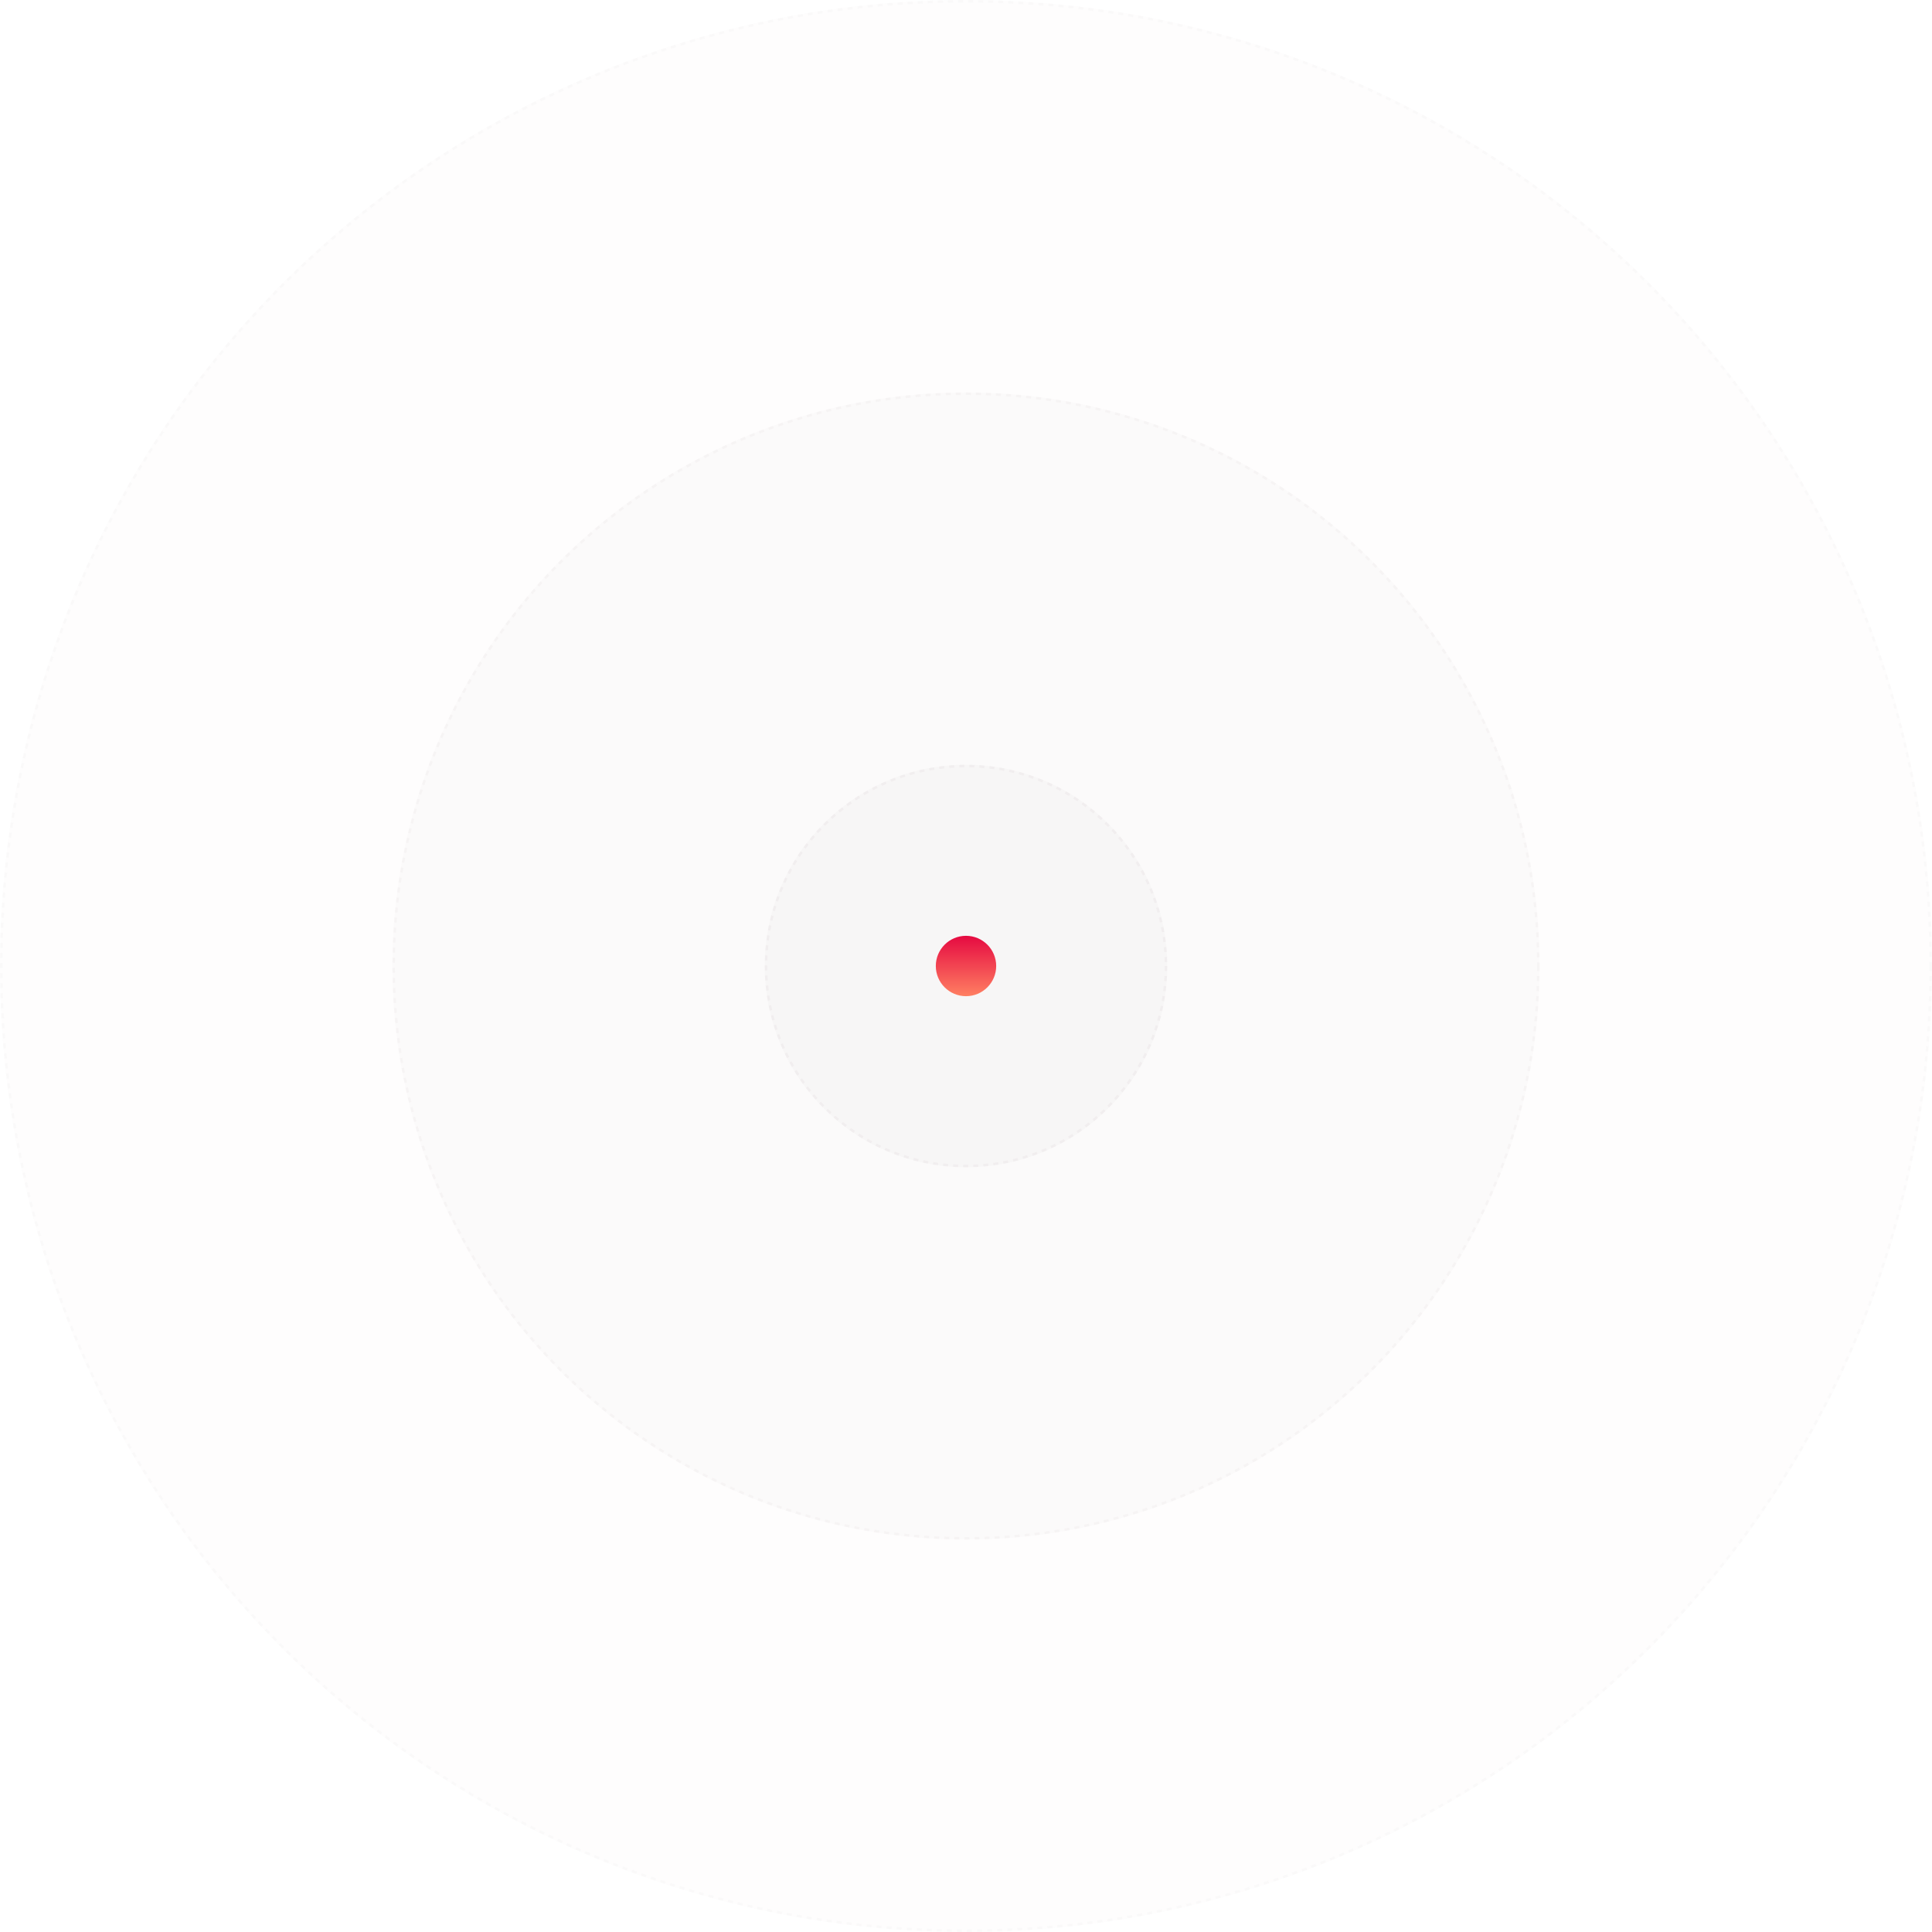 <?xml version="1.0" encoding="UTF-8"?> <svg xmlns="http://www.w3.org/2000/svg" width="768" height="768" viewBox="0 0 768 768" fill="none"> <g opacity="0.1"> <circle cx="384" cy="384" r="384" fill="#4B2B32" fill-opacity="0.1"></circle> <circle cx="384" cy="384" r="383.5" stroke="#4B2B32" stroke-opacity="0.2" stroke-dasharray="2 2"></circle> </g> <g opacity="0.15"> <circle cx="384" cy="384" r="228" fill="#4B2B32" fill-opacity="0.1"></circle> <circle cx="384" cy="384" r="227.5" stroke="#4B2B32" stroke-opacity="0.2" stroke-dasharray="2 2"></circle> </g> <g opacity="0.2"> <circle cx="384" cy="384" r="80" fill="#4B2B32" fill-opacity="0.1"></circle> <circle cx="384" cy="384" r="79.5" stroke="#4B2B32" stroke-opacity="0.2" stroke-dasharray="2 2"></circle> </g> <circle cx="384" cy="384" r="12" fill="url(#paint0_linear_224_677)"></circle> <defs> <linearGradient id="paint0_linear_224_677" x1="384" y1="372" x2="384" y2="396" gradientUnits="userSpaceOnUse"> <stop stop-color="#E50A41"></stop> <stop offset="1" stop-color="#FF7F62"></stop> </linearGradient> </defs> </svg> 
